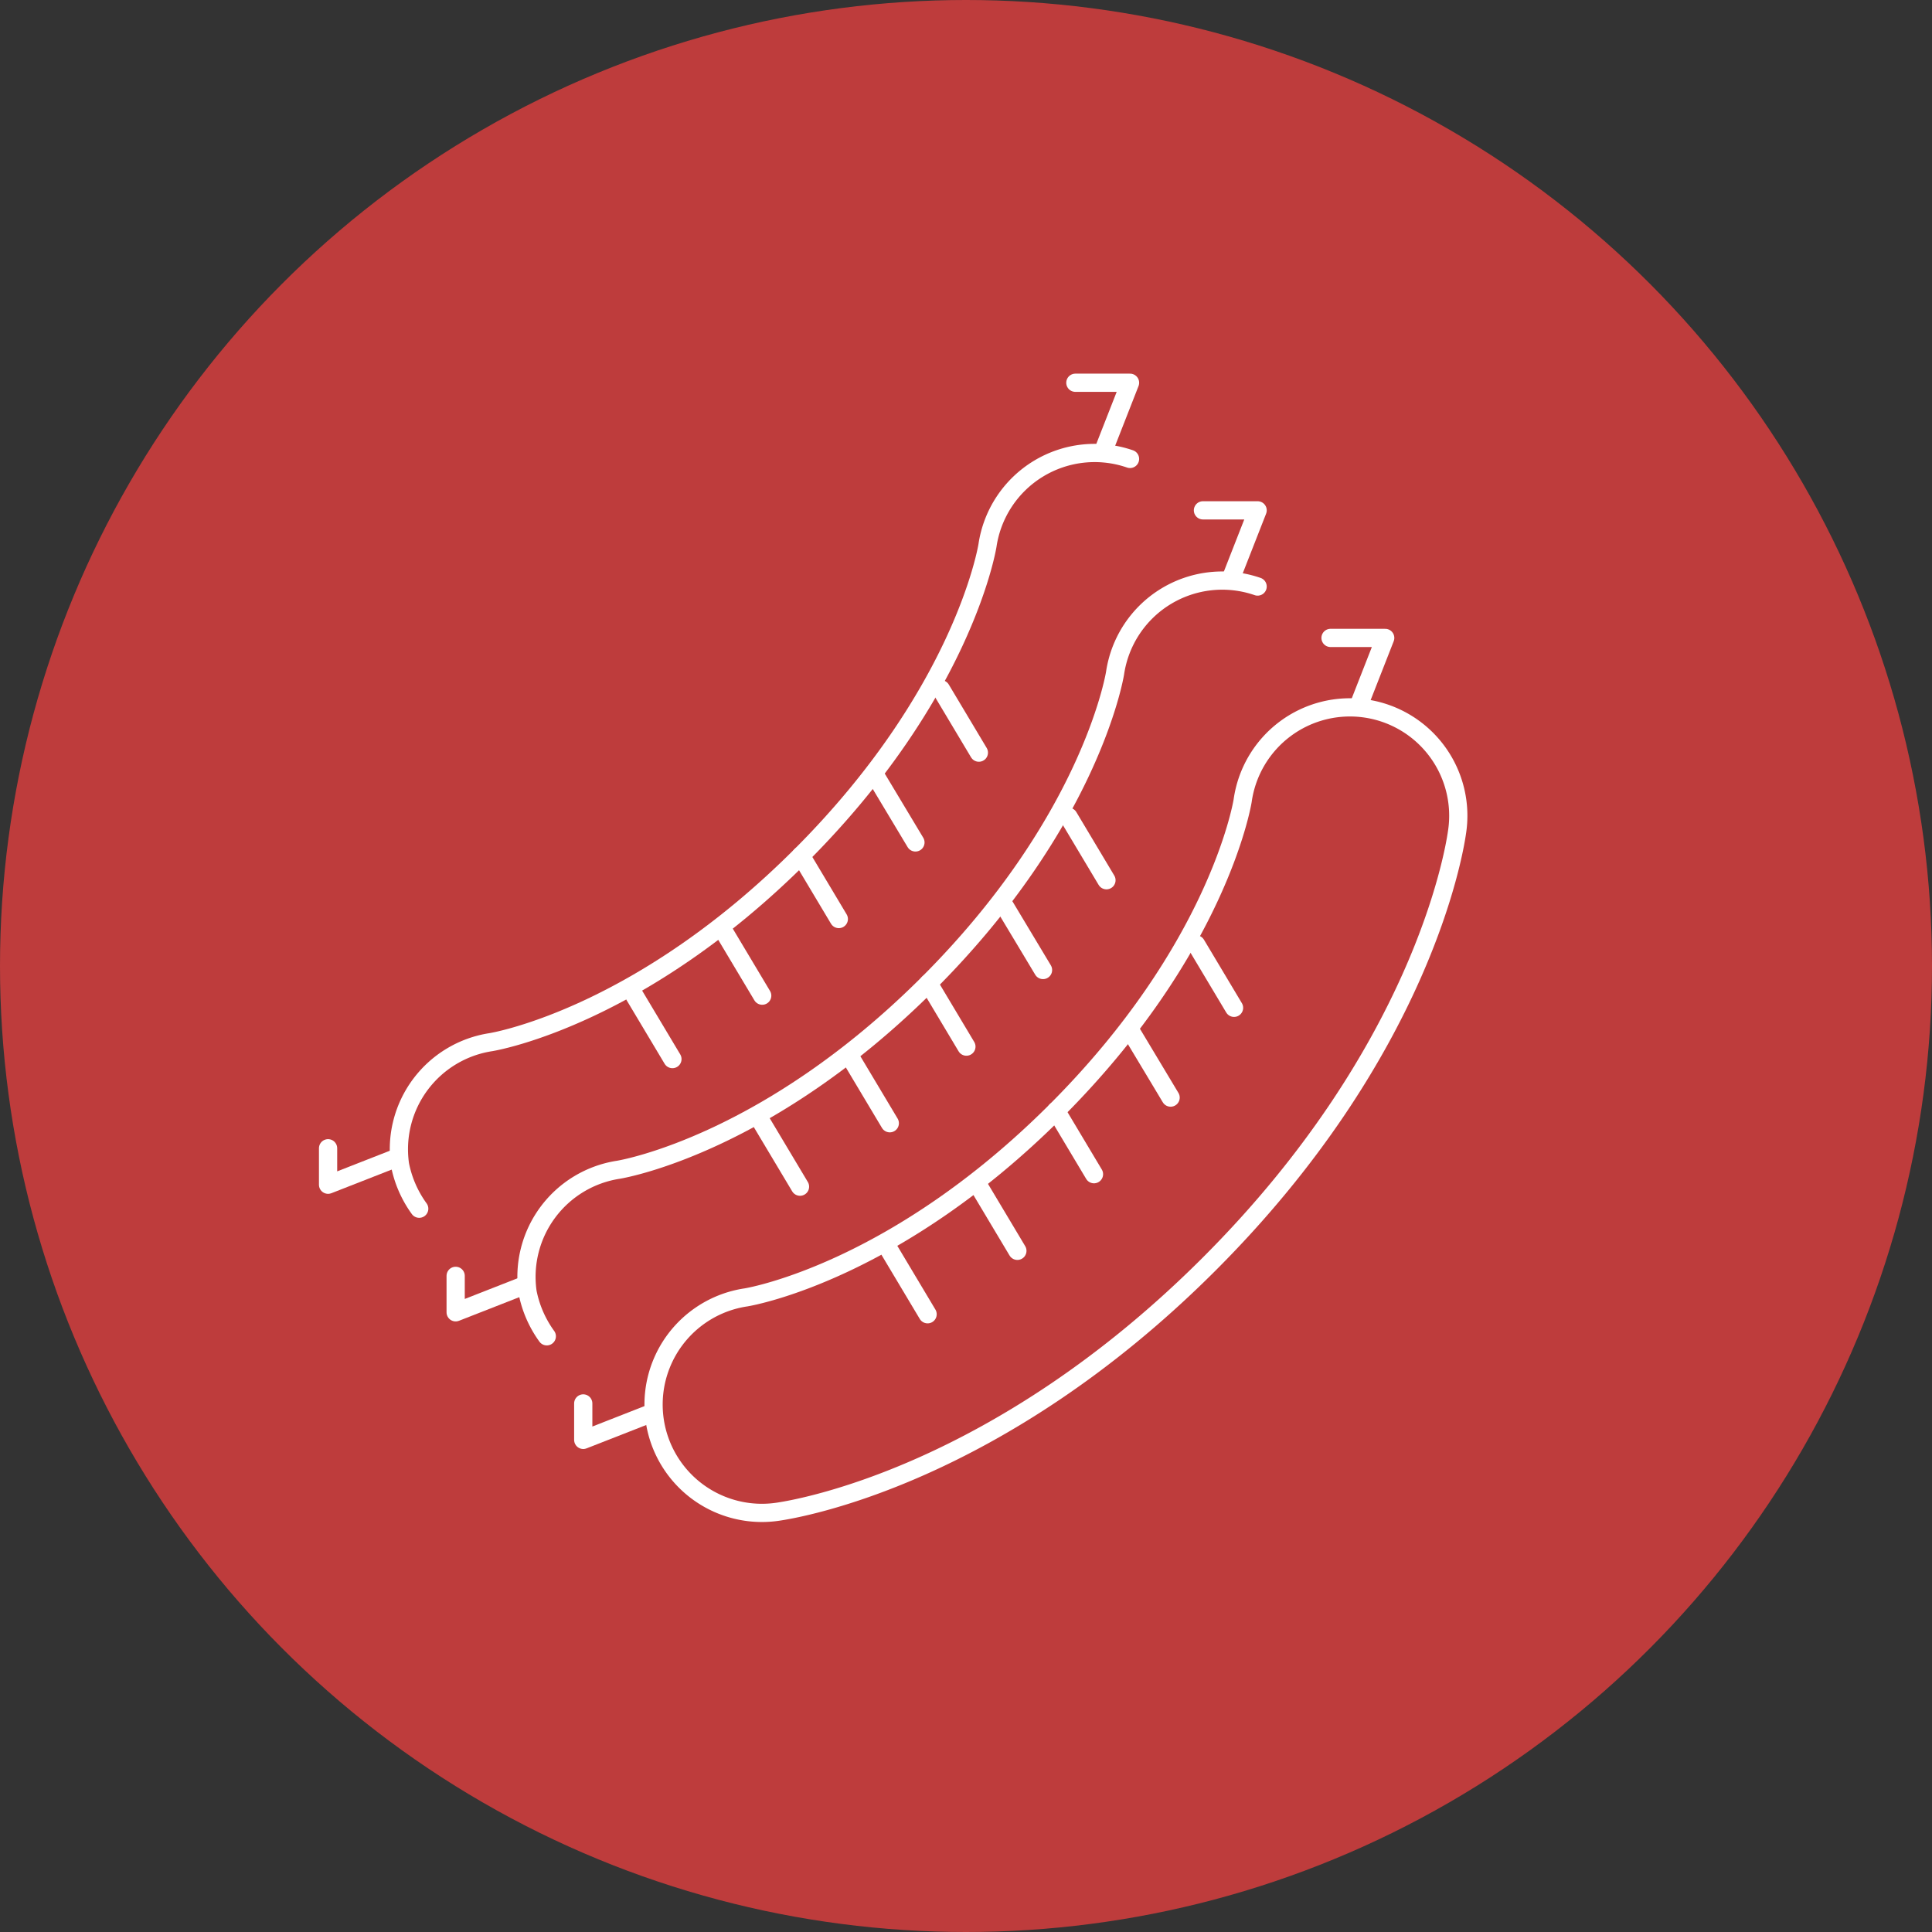 <svg xmlns="http://www.w3.org/2000/svg" xmlns:xlink="http://www.w3.org/1999/xlink" width="106" height="106" viewBox="0 0 106 106">
  <rect x="0" y="0" width="106" height="106" fill="#333333" stroke="none"/>
  <defs>
    <clipPath id="clip-path">
      <rect id="Rectangle_278" data-name="Rectangle 278" width="64" height="64" fill="none" stroke="#fff" stroke-width="1"/>
    </clipPath>
  </defs>
  <g id="Group_328" data-name="Group 328" transform="translate(-907 -265)">
    <g id="Group_154" data-name="Group 154" transform="translate(5)">
      <circle id="Ellipse_17" data-name="Ellipse 17" cx="53" cy="53" r="53" transform="translate(902 265)" fill="#be3c3c"/>
    </g>
    <g id="Group_323" data-name="Group 323" transform="translate(924 285)">
      <g id="Group_325" data-name="Group 325" clip-path="url(#clip-path)">
        <path id="Path_21236" data-name="Path 21236" d="M106,105.907C94.428,117.482,83.53,119.325,82.325,119.5a5.944,5.944,0,0,1-1.735-11.761c.44-.075,8.278-1.507,17.007-10.236,8.795-8.795,10.183-16.685,10.237-17.016a5.944,5.944,0,1,1,11.759,1.744C119.422,83.433,117.579,94.331,106,105.907Z" transform="translate(-56.655 -56.558)" fill="none" stroke="#fff" stroke-linecap="round" stroke-linejoin="round" stroke-width="1"/>
        <path id="Path_21237" data-name="Path 21237" d="M63.689,228.555,60,230v-2" transform="translate(-45 -171)" fill="none" stroke="#fff" stroke-linecap="round" stroke-linejoin="round" stroke-width="1"/>
        <path id="Path_21238" data-name="Path 21238" d="M225.555,63.689,227,60h-3" transform="translate(-168 -45)" fill="none" stroke="#fff" stroke-linecap="round" stroke-linejoin="round" stroke-width="1"/>
        <line id="Line_168" data-name="Line 168" x2="2.08" y2="3.481" transform="translate(40.942 40.942)" fill="none" stroke="#fff" stroke-linecap="round" stroke-linejoin="round" stroke-width="1"/>
        <line id="Line_169" data-name="Line 169" x2="2.08" y2="3.481" transform="translate(36.739 45.146)" fill="none" stroke="#fff" stroke-linecap="round" stroke-linejoin="round" stroke-width="1"/>
        <line id="Line_170" data-name="Line 170" x2="2.08" y2="3.481" transform="translate(31.813 48.626)" fill="none" stroke="#fff" stroke-linecap="round" stroke-linejoin="round" stroke-width="1"/>
        <line id="Line_171" data-name="Line 171" x2="2.08" y2="3.481" transform="translate(48.626 31.813)" fill="none" stroke="#fff" stroke-linecap="round" stroke-linejoin="round" stroke-width="1"/>
        <line id="Line_172" data-name="Line 172" x2="2.102" y2="3.503" transform="translate(45.124 36.717)" fill="none" stroke="#fff" stroke-linecap="round" stroke-linejoin="round" stroke-width="1"/>
        <path id="Path_21239" data-name="Path 21239" d="M48.655,88.874A6.128,6.128,0,0,1,47.6,86.453a5.945,5.945,0,0,1,4.99-6.717c.441-.075,8.278-1.507,17.007-10.236,8.795-8.794,10.183-16.685,10.237-17.015a5.943,5.943,0,0,1,7.82-4.747" transform="translate(-35.655 -35.558)" fill="none" stroke="#fff" stroke-linecap="round" stroke-linejoin="round" stroke-width="1"/>
        <path id="Path_21240" data-name="Path 21240" d="M35.689,200.555,32,202v-2" transform="translate(-24 -150)" fill="none" stroke="#fff" stroke-linecap="round" stroke-linejoin="round" stroke-width="1"/>
        <path id="Path_21241" data-name="Path 21241" d="M197.555,35.689,199,32h-3" transform="translate(-147 -24)" fill="none" stroke="#fff" stroke-linecap="round" stroke-linejoin="round" stroke-width="1"/>
        <line id="Line_173" data-name="Line 173" x2="2.08" y2="3.481" transform="translate(33.942 33.942)" fill="none" stroke="#fff" stroke-linecap="round" stroke-linejoin="round" stroke-width="1"/>
        <line id="Line_174" data-name="Line 174" x2="2.08" y2="3.481" transform="translate(29.739 38.146)" fill="none" stroke="#fff" stroke-linecap="round" stroke-linejoin="round" stroke-width="1"/>
        <line id="Line_175" data-name="Line 175" x2="2.08" y2="3.481" transform="translate(24.813 41.626)" fill="none" stroke="#fff" stroke-linecap="round" stroke-linejoin="round" stroke-width="1"/>
        <line id="Line_176" data-name="Line 176" x2="2.08" y2="3.481" transform="translate(41.626 24.813)" fill="none" stroke="#fff" stroke-linecap="round" stroke-linejoin="round" stroke-width="1"/>
        <line id="Line_177" data-name="Line 177" x2="2.102" y2="3.503" transform="translate(38.124 29.717)" fill="none" stroke="#fff" stroke-linecap="round" stroke-linejoin="round" stroke-width="1"/>
        <path id="Path_21242" data-name="Path 21242" d="M20.655,60.874A6.128,6.128,0,0,1,19.6,58.453a5.945,5.945,0,0,1,4.99-6.717c.44-.075,8.278-1.507,17.007-10.236,8.794-8.794,10.182-16.685,10.237-17.016a5.943,5.943,0,0,1,7.82-4.747" transform="translate(-14.655 -14.558)" fill="none" stroke="#fff" stroke-linecap="round" stroke-linejoin="round" stroke-width="1"/>
        <path id="Path_21243" data-name="Path 21243" d="M7.689,172.555,4,174v-2" transform="translate(-3 -129)" fill="none" stroke="#fff" stroke-linecap="round" stroke-linejoin="round" stroke-width="1"/>
        <path id="Path_21244" data-name="Path 21244" d="M169.555,7.689,171,4h-3" transform="translate(-126 -3)" fill="none" stroke="#fff" stroke-linecap="round" stroke-linejoin="round" stroke-width="1"/>
        <line id="Line_178" data-name="Line 178" x2="2.08" y2="3.481" transform="translate(26.942 26.942)" fill="none" stroke="#fff" stroke-linecap="round" stroke-linejoin="round" stroke-width="1"/>
        <line id="Line_179" data-name="Line 179" x2="2.08" y2="3.481" transform="translate(22.739 31.146)" fill="none" stroke="#fff" stroke-linecap="round" stroke-linejoin="round" stroke-width="1"/>
        <line id="Line_180" data-name="Line 180" x2="2.08" y2="3.481" transform="translate(17.813 34.626)" fill="none" stroke="#fff" stroke-linecap="round" stroke-linejoin="round" stroke-width="1"/>
        <line id="Line_181" data-name="Line 181" x2="2.08" y2="3.481" transform="translate(34.626 17.813)" fill="none" stroke="#fff" stroke-linecap="round" stroke-linejoin="round" stroke-width="1"/>
        <line id="Line_182" data-name="Line 182" x2="2.102" y2="3.503" transform="translate(31.124 22.717)" fill="none" stroke="#fff" stroke-linecap="round" stroke-linejoin="round" stroke-width="1"/>
      </g>
    </g>
  </g>
</svg>

